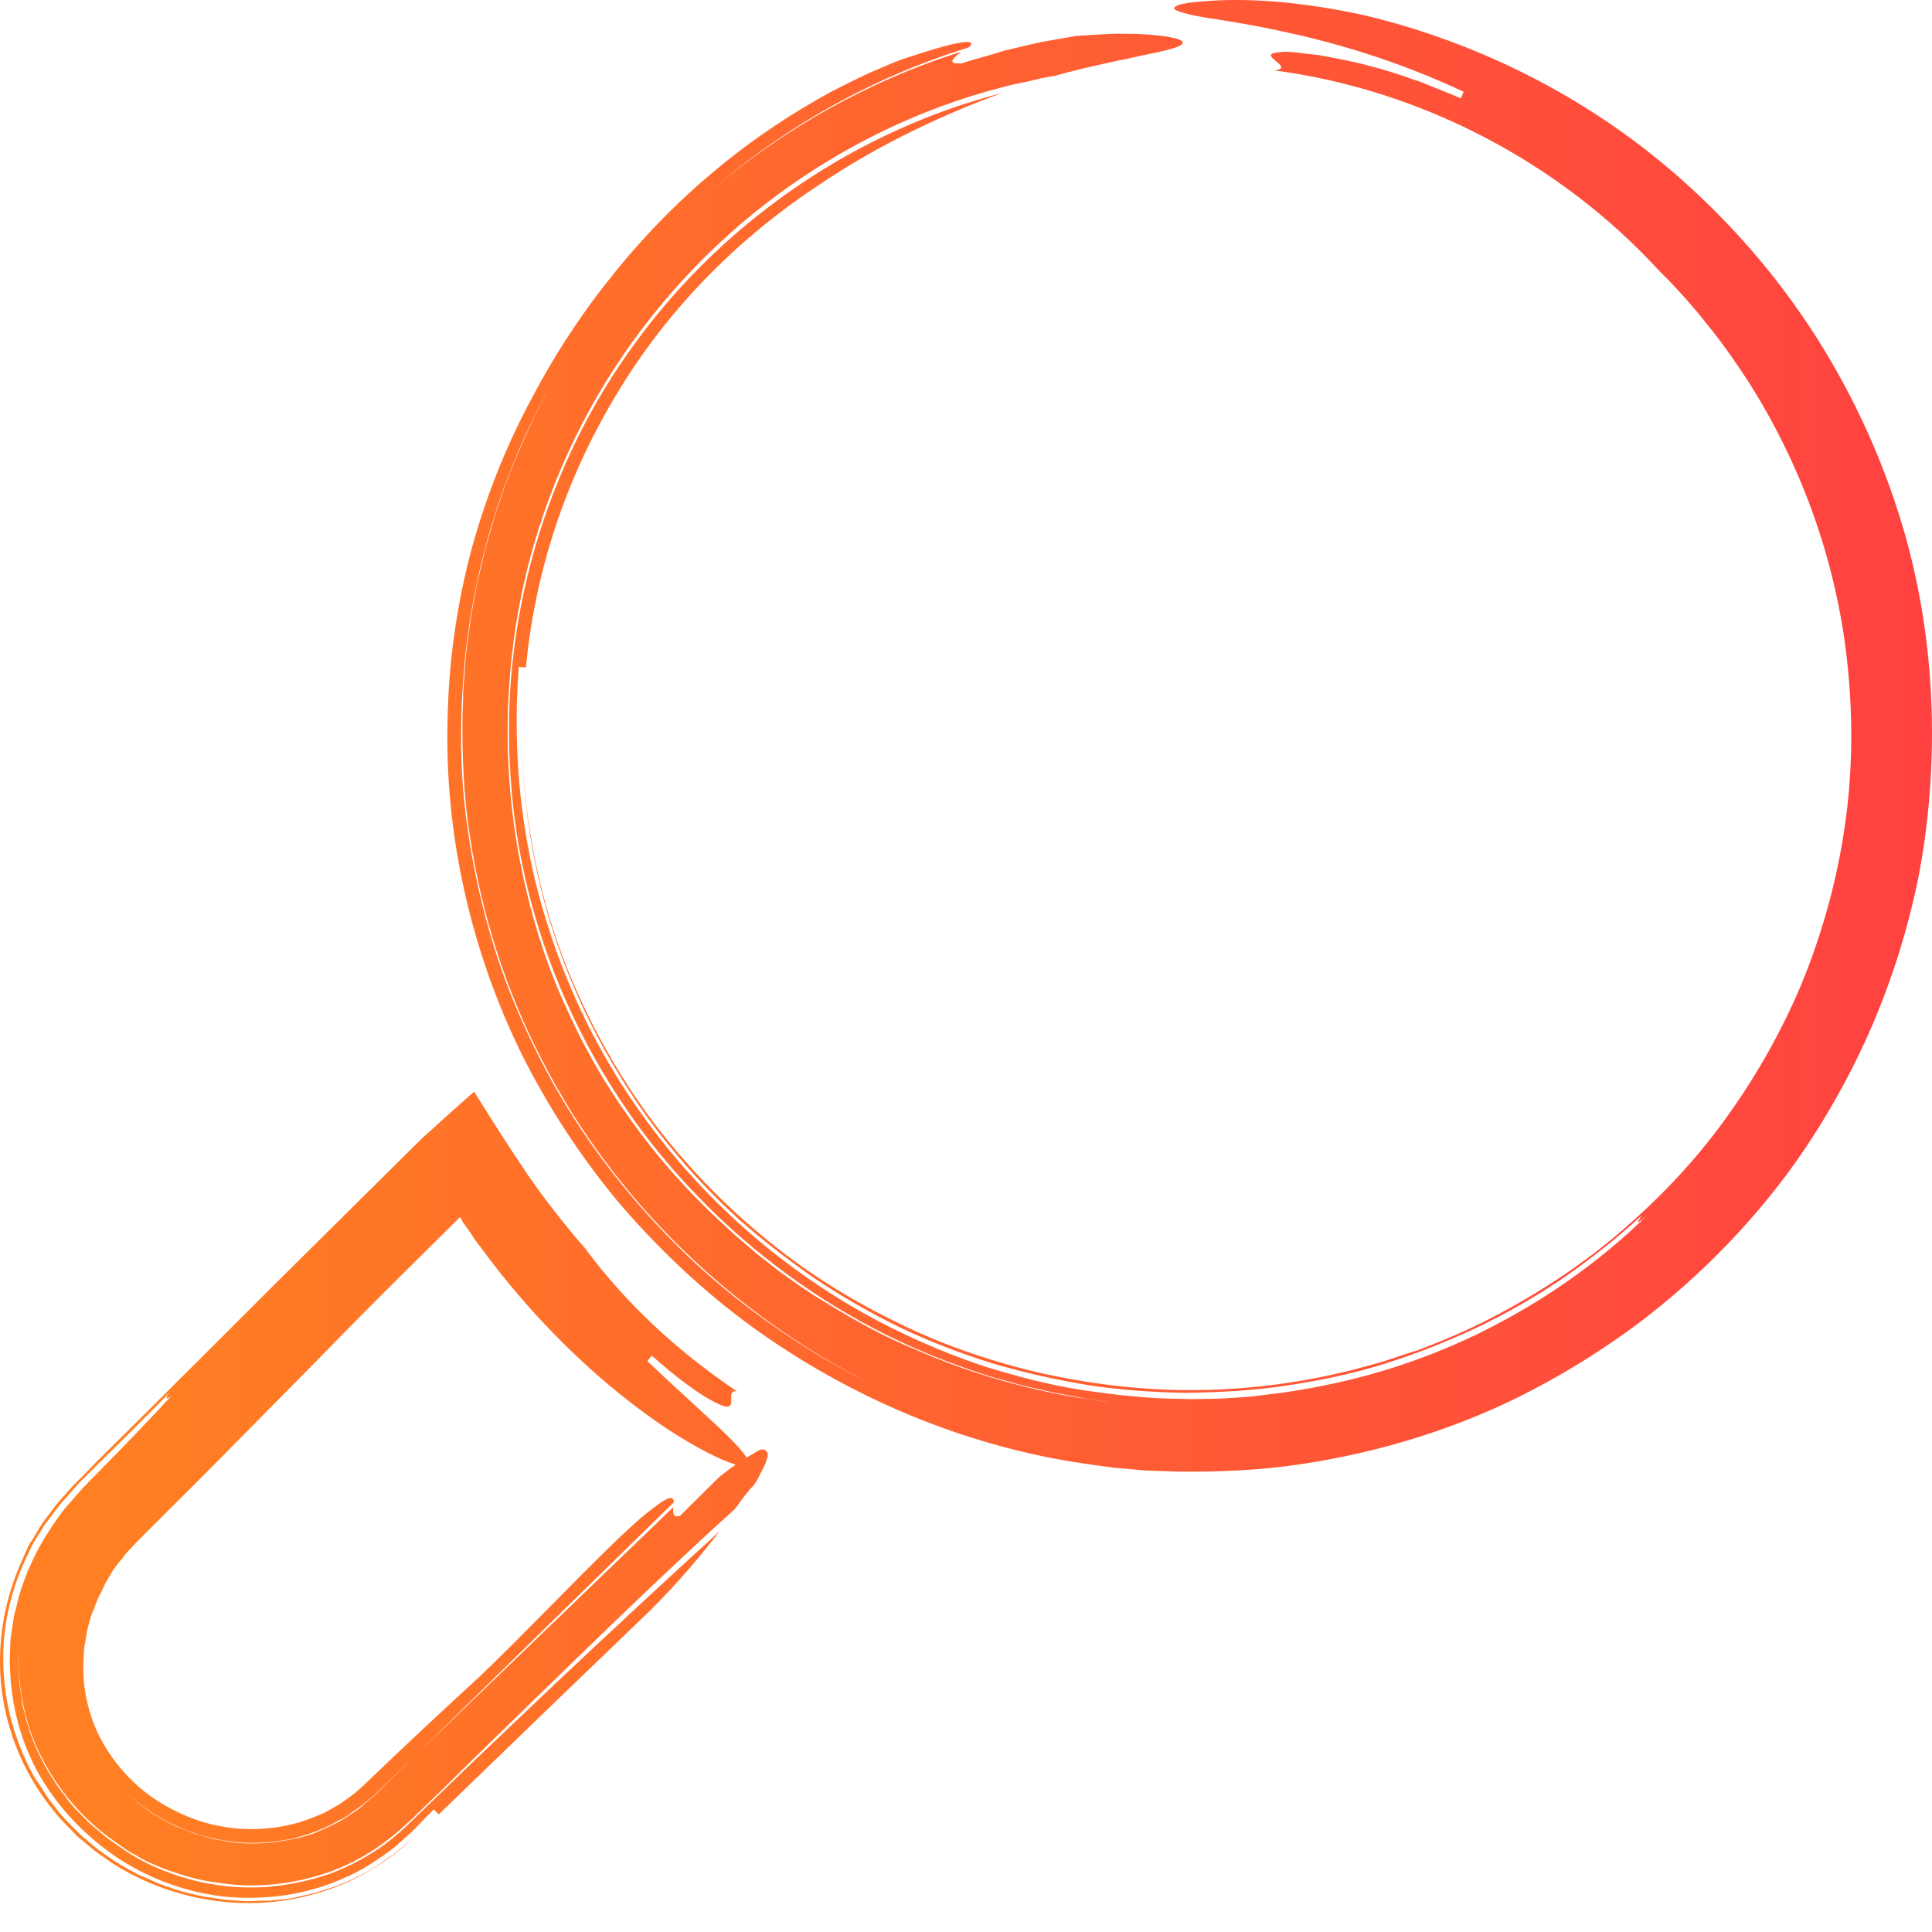 <svg width="63" height="63" viewBox="0 0 63 63" fill="none" xmlns="http://www.w3.org/2000/svg">
<path fill-rule="evenodd" clip-rule="evenodd" d="M33.529 2.654C33.816 2.582 34.104 2.511 34.392 2.475C35.044 2.287 35.654 2.153 36.233 2.026C36.31 2.01 36.386 1.993 36.462 1.976C36.648 1.942 36.835 1.9 37.012 1.86C37.108 1.838 37.201 1.817 37.29 1.798C37.374 1.78 37.454 1.764 37.53 1.749C37.684 1.719 37.824 1.691 37.956 1.655C38.334 1.566 38.568 1.477 38.568 1.388C38.568 1.299 38.334 1.228 37.776 1.156C37.718 1.156 37.653 1.149 37.583 1.141C37.498 1.131 37.406 1.121 37.308 1.121C37.128 1.103 36.912 1.103 36.696 1.103C36.366 1.09 35.988 1.115 35.562 1.143C35.407 1.154 35.245 1.165 35.076 1.174C34.962 1.194 34.836 1.216 34.701 1.24C34.473 1.281 34.22 1.325 33.96 1.37C33.657 1.436 33.343 1.511 33.049 1.581C32.942 1.607 32.837 1.632 32.737 1.655C32.441 1.753 32.166 1.829 31.94 1.892C31.878 1.909 31.819 1.925 31.765 1.941C31.513 2.012 31.369 2.065 31.369 2.065C30.85 2.101 31.078 1.907 31.328 1.695L31.333 1.691C28.365 2.622 25.587 4.179 23.217 6.183C25.641 4.1 28.5 2.504 31.585 1.548C31.819 1.352 31.693 1.192 29.893 1.78C29.841 1.797 29.787 1.815 29.731 1.832C29.613 1.87 29.488 1.91 29.353 1.958C29.155 2.03 28.939 2.119 28.705 2.226C28.229 2.418 27.718 2.679 27.139 2.974L27.104 2.992C25.952 3.616 24.62 4.472 23.36 5.524C22.083 6.575 20.877 7.823 19.869 9.107C18.843 10.39 18.015 11.71 17.404 12.868C16.54 14.455 15.856 16.148 15.37 17.931C14.902 19.696 14.632 21.55 14.596 23.421C14.488 27.147 15.334 30.962 17.008 34.367C17.853 36.06 18.897 37.665 20.103 39.126C21.327 40.57 22.695 41.889 24.206 43.03C27.23 45.294 30.739 46.863 34.356 47.558C35.004 47.683 35.67 47.772 36.336 47.861L37.344 47.95C37.515 47.959 37.681 47.964 37.848 47.968C38.014 47.973 38.181 47.977 38.352 47.986C39.683 48.004 41.033 47.95 42.365 47.754C45.01 47.362 47.62 46.56 49.995 45.312C51.183 44.688 52.317 43.975 53.397 43.173C54.459 42.371 55.466 41.48 56.384 40.517C57.302 39.554 58.148 38.52 58.886 37.415C59.624 36.31 60.272 35.151 60.829 33.939C61.585 32.281 62.161 30.516 62.539 28.698C62.899 26.88 63.043 25.008 62.989 23.154C62.935 21.3 62.665 19.428 62.179 17.646C61.693 15.863 60.991 14.134 60.127 12.53C58.4 9.303 55.952 6.575 53.217 4.543C50.463 2.511 47.422 1.192 44.488 0.497C41.879 -0.074 40.097 -0.038 39.161 0.051C38.928 0.069 38.748 0.087 38.603 0.122C38.459 0.14 38.388 0.176 38.334 0.211C38.226 0.283 38.316 0.336 38.55 0.408C38.783 0.479 39.197 0.568 39.737 0.639C39.793 0.648 39.849 0.658 39.908 0.667C40.419 0.751 41.044 0.854 41.771 1.014C43.373 1.352 45.442 1.923 47.728 2.992C47.719 3.019 47.701 3.059 47.683 3.099C47.665 3.139 47.647 3.18 47.638 3.206C47.35 3.082 47.08 2.975 46.81 2.868C46.741 2.84 46.674 2.813 46.609 2.786C46.419 2.708 46.242 2.635 46.054 2.582C45.878 2.515 45.701 2.458 45.533 2.404C45.478 2.386 45.423 2.368 45.37 2.351C45.2 2.294 45.029 2.249 44.868 2.206C44.825 2.195 44.782 2.184 44.74 2.172C44.697 2.161 44.655 2.149 44.614 2.138C44.464 2.096 44.323 2.058 44.182 2.03C44.002 1.994 43.84 1.958 43.679 1.923C43.555 1.902 43.439 1.879 43.331 1.858C43.154 1.823 42.995 1.791 42.851 1.78C42.741 1.768 42.639 1.755 42.545 1.744C42.237 1.706 42.008 1.677 41.843 1.691C41.627 1.709 41.501 1.727 41.465 1.762C41.399 1.821 41.504 1.909 41.609 1.997C41.763 2.125 41.917 2.255 41.555 2.297C46.324 2.921 50.841 5.292 54.063 8.786C54.477 9.196 55.106 9.856 55.646 10.551C56.222 11.246 56.708 11.977 57.032 12.476C58.886 15.399 60.02 18.751 60.289 22.156C60.434 23.867 60.38 25.578 60.109 27.254C59.84 28.93 59.372 30.57 58.724 32.138C58.058 33.707 57.212 35.187 56.222 36.542C55.232 37.914 54.045 39.144 52.767 40.232C51.489 41.319 50.049 42.246 48.556 43.013C47.8 43.405 47.026 43.726 46.234 44.029C45.997 44.1 45.766 44.177 45.538 44.254C45.367 44.311 45.198 44.367 45.028 44.421C44.88 44.459 44.733 44.5 44.587 44.541C44.327 44.613 44.07 44.685 43.805 44.742C42.167 45.134 40.493 45.33 38.801 45.33C37.128 45.33 35.436 45.116 33.798 44.742C32.161 44.349 30.577 43.797 29.065 43.03C27.554 42.282 26.132 41.373 24.836 40.285C23.54 39.215 22.37 37.986 21.345 36.648C20.337 35.312 19.491 33.85 18.807 32.317C18.123 30.784 17.637 29.161 17.349 27.504C17.044 25.846 16.953 24.152 17.061 22.459C16.918 24.634 17.116 26.808 17.619 28.894C18.123 30.98 18.951 32.976 20.049 34.812C20.589 35.721 21.201 36.613 21.885 37.433C22.55 38.253 23.288 39.019 24.08 39.75C24.872 40.446 25.718 41.105 26.6 41.711C27.482 42.3 28.417 42.834 29.371 43.298C30.343 43.761 31.333 44.136 32.359 44.456C33.385 44.76 34.428 44.991 35.49 45.169C36.552 45.33 37.614 45.401 38.694 45.419C39.773 45.401 40.853 45.348 41.915 45.187C42.995 45.027 44.038 44.813 45.082 44.492C46.108 44.171 47.116 43.779 48.106 43.316C49.096 42.852 50.049 42.3 50.949 41.693C51.849 41.069 52.713 40.392 53.523 39.643C53.51 39.674 53.485 39.714 53.462 39.751C53.39 39.866 53.335 39.953 53.703 39.643C52.893 40.428 52.029 41.141 51.111 41.782C50.193 42.424 49.239 42.977 48.232 43.476C47.242 43.957 46.198 44.367 45.136 44.688C44.075 45.009 42.995 45.241 41.897 45.401L41.069 45.508C40.815 45.542 40.545 45.559 40.289 45.576L40.241 45.58C39.971 45.597 39.683 45.615 39.413 45.615C39.324 45.615 39.233 45.617 39.141 45.619C38.955 45.623 38.766 45.627 38.586 45.615C37.488 45.615 36.39 45.49 35.31 45.33C34.23 45.169 33.169 44.884 32.125 44.563C31.099 44.225 30.073 43.797 29.101 43.316C25.196 41.373 21.885 38.253 19.725 34.456C18.645 32.566 17.853 30.498 17.367 28.359C17.134 27.272 16.971 26.184 16.899 25.079C16.828 23.974 16.828 22.869 16.918 21.746C16.945 21.746 16.989 21.75 17.035 21.755C17.079 21.759 17.125 21.764 17.151 21.764C17.439 18.662 18.447 15.613 20.067 12.922C21.669 10.212 23.936 7.877 26.582 6.112C27.68 5.363 28.759 4.757 29.785 4.258C30.811 3.759 31.783 3.349 32.701 3.028C28.076 4.205 23.738 7.075 20.787 11.085C17.817 15.079 16.288 20.213 16.648 25.293C16.953 30.356 19.167 35.329 22.748 39.002C24.512 40.838 26.618 42.389 28.903 43.529C30.055 44.1 31.243 44.563 32.467 44.938C32.62 44.973 32.773 45.018 32.926 45.062C33.078 45.107 33.231 45.152 33.385 45.187L34.32 45.401L35.256 45.58C35.438 45.622 35.627 45.645 35.814 45.669C35.941 45.685 36.068 45.7 36.192 45.722C34.05 45.472 31.891 44.902 29.821 43.993C28.777 43.565 27.788 43.013 26.816 42.406C26.33 42.121 25.862 41.782 25.394 41.444L25.394 41.444L24.71 40.909C24.602 40.82 24.494 40.726 24.386 40.633C24.278 40.539 24.17 40.446 24.062 40.356C23.198 39.59 22.389 38.788 21.651 37.914C20.913 37.041 20.265 36.132 19.671 35.169C19.095 34.224 18.609 33.226 18.177 32.21C17.763 31.212 17.439 30.178 17.188 29.144C16.468 26.202 16.378 23.207 16.828 20.355C17.277 17.521 18.303 14.811 19.761 12.44C21.237 10.052 23.144 7.984 25.34 6.362C27.536 4.739 30.037 3.527 32.665 2.85L33.096 2.743L33.529 2.654ZM18.276 12.011C18.248 12.059 18.222 12.107 18.195 12.155C17.925 12.601 17.691 13.064 17.457 13.528L17.457 13.528C17.008 14.473 16.594 15.417 16.27 16.416L16.144 16.79L16.036 17.164L15.82 17.913L15.64 18.68L15.55 19.054L15.478 19.446C15.46 19.553 15.44 19.66 15.42 19.767C15.38 19.981 15.34 20.195 15.316 20.409L15.19 21.371L15.118 22.352L15.1 22.601V22.851L15.082 23.332C15.064 24.634 15.118 25.935 15.316 27.218C15.694 29.785 16.486 32.281 17.673 34.563C20.013 39.144 23.9 42.87 28.453 45.152C27.284 44.581 26.168 43.904 25.106 43.155C24.044 42.406 23.036 41.569 22.119 40.659C20.283 38.841 18.717 36.738 17.565 34.438C16.989 33.297 16.486 32.103 16.108 30.873C15.73 29.643 15.442 28.377 15.262 27.111C15.064 25.846 15.01 24.562 15.046 23.279C15.064 22.637 15.118 21.995 15.172 21.354L15.298 20.409C15.321 20.201 15.36 20 15.398 19.798C15.42 19.688 15.441 19.577 15.46 19.464C15.953 16.85 16.907 14.309 18.276 12.011ZM23.325 49.787L23.972 49.199C24.003 49.157 24.033 49.116 24.062 49.075C24.258 48.806 24.425 48.574 24.566 48.45C24.656 48.326 24.728 48.201 24.782 48.076C24.829 47.995 24.86 47.93 24.896 47.855C24.916 47.814 24.937 47.77 24.962 47.72C24.98 47.648 24.998 47.595 25.016 47.541C25.034 47.523 25.034 47.488 25.034 47.47V47.416C25.016 47.363 24.998 47.31 24.962 47.292C24.926 47.256 24.872 47.256 24.8 47.274C24.753 47.285 24.699 47.32 24.632 47.362C24.596 47.385 24.556 47.409 24.512 47.434C24.462 47.461 24.405 47.493 24.343 47.53C24.146 47.189 23.497 46.593 22.576 45.748C22.142 45.349 21.647 44.895 21.111 44.386C21.147 44.333 21.219 44.243 21.255 44.208C21.705 44.6 22.065 44.903 22.389 45.135C22.695 45.367 22.947 45.527 23.145 45.634C23.541 45.866 23.72 45.901 23.792 45.848C23.851 45.805 23.847 45.712 23.844 45.619C23.838 45.482 23.833 45.345 24.026 45.367C22.119 44.083 20.409 42.514 19.059 40.678C18.681 40.268 17.98 39.377 17.638 38.913L17.296 38.432L17.206 38.307L17.044 38.058L16.72 37.576C16.288 36.917 15.874 36.257 15.46 35.598C15.316 35.722 15.172 35.852 15.028 35.981C14.884 36.11 14.74 36.239 14.596 36.364L13.75 37.131L12.508 38.361L10.781 40.072L10.779 40.074C9.628 41.214 8.495 42.337 7.361 43.477C6.783 44.05 6.214 44.618 5.647 45.184C5.085 45.745 4.525 46.305 3.96 46.864L3.114 47.702L2.7 48.13L2.484 48.343L2.484 48.344C2.412 48.415 2.322 48.504 2.25 48.593C2.236 48.609 2.222 48.625 2.207 48.641C2.075 48.789 1.93 48.949 1.8 49.11L1.387 49.663C1.324 49.761 1.265 49.859 1.207 49.957C1.148 50.055 1.09 50.153 1.027 50.251C1.005 50.273 0.99 50.301 0.973 50.331C0.962 50.351 0.951 50.372 0.937 50.394L0.865 50.554L0.721 50.875C-0.053 52.568 -0.233 54.565 0.325 56.365C0.595 57.275 1.027 58.112 1.603 58.861C1.636 58.903 1.67 58.945 1.704 58.988C1.815 59.129 1.928 59.273 2.052 59.396L2.538 59.895C2.628 59.966 2.718 60.042 2.808 60.118C2.898 60.194 2.988 60.269 3.078 60.341C3.191 60.43 3.312 60.513 3.435 60.597C3.507 60.647 3.581 60.698 3.654 60.751C5.238 61.767 7.181 62.23 9.089 61.998C10.043 61.874 10.979 61.589 11.825 61.125C12.257 60.893 12.652 60.626 13.03 60.323L13.3 60.091C13.355 60.048 13.409 59.998 13.46 59.95C13.433 59.973 13.405 59.996 13.372 60.02C13.12 60.234 12.868 60.448 12.598 60.626C12.077 61.018 11.483 61.303 10.871 61.535C10.774 61.563 10.678 61.595 10.58 61.627C10.37 61.696 10.157 61.766 9.935 61.802C9.791 61.838 9.629 61.874 9.467 61.909L8.981 61.963C8.945 61.963 8.905 61.967 8.864 61.972C8.824 61.976 8.783 61.981 8.747 61.981H8.513L8.027 61.998L7.541 61.963L7.307 61.945L7.074 61.909L6.606 61.838C6.525 61.82 6.448 61.802 6.372 61.785C6.295 61.767 6.219 61.749 6.138 61.731C5.872 61.669 5.62 61.58 5.357 61.488C5.318 61.474 5.278 61.46 5.238 61.446C5.094 61.392 4.95 61.321 4.806 61.25L4.806 61.25C4.789 61.243 4.771 61.237 4.754 61.231C4.624 61.183 4.485 61.132 4.374 61.054C4.104 60.911 3.816 60.751 3.564 60.572L3.186 60.305L2.826 60.002C2.659 59.874 2.5 59.71 2.345 59.548C2.283 59.484 2.222 59.421 2.16 59.36C2.052 59.253 1.944 59.128 1.854 59.004L1.567 58.629C1.522 58.567 1.481 58.5 1.441 58.433C1.4 58.366 1.36 58.3 1.315 58.237L1.315 58.237C1.225 58.112 1.135 57.987 1.063 57.845C0.469 56.74 0.127 55.492 0.109 54.244C0.073 52.996 0.379 51.748 0.937 50.625C1.031 50.398 1.156 50.201 1.281 50.004C1.322 49.938 1.364 49.872 1.405 49.805C1.453 49.722 1.517 49.639 1.581 49.556C1.613 49.514 1.645 49.472 1.675 49.431L1.962 49.056C2.061 48.941 2.165 48.825 2.268 48.709C2.372 48.593 2.475 48.477 2.574 48.361L3.15 47.791C3.924 47.024 4.698 46.258 5.472 45.473C5.472 45.469 5.473 45.465 5.474 45.461C5.474 45.465 5.473 45.469 5.472 45.473C5.474 45.468 5.475 45.463 5.475 45.459C5.481 45.446 5.495 45.433 5.508 45.42C5.508 45.438 5.49 45.456 5.472 45.473C5.468 45.488 5.461 45.505 5.454 45.523C5.425 45.595 5.396 45.666 5.598 45.509C4.842 46.329 4.068 47.131 3.294 47.916C3.195 48.014 3.101 48.112 3.006 48.21C2.912 48.308 2.817 48.406 2.718 48.504C2.619 48.62 2.516 48.736 2.412 48.852C2.309 48.967 2.205 49.083 2.106 49.199C1.728 49.698 1.387 50.215 1.117 50.768L0.919 51.196L0.757 51.623C0.649 51.909 0.577 52.212 0.505 52.515L0.505 52.515C0.451 52.675 0.433 52.818 0.415 52.978L0.343 53.442L0.325 53.905C0.325 53.959 0.323 54.012 0.321 54.063C0.317 54.164 0.313 54.263 0.325 54.369C0.361 55.617 0.685 56.847 1.315 57.934C1.944 59.004 2.826 59.913 3.87 60.608C4.914 61.285 6.138 61.731 7.415 61.856C8.693 61.963 10.007 61.785 11.195 61.25C11.807 61 12.347 60.626 12.868 60.234L13.228 59.913L13.408 59.752L13.552 59.61C13.75 59.396 13.948 59.2 14.146 59.004L14.308 59.164L14.471 59.007C16.685 56.866 18.917 54.708 21.183 52.533C22.137 51.588 22.875 50.697 23.468 49.93C21.705 51.534 19.923 53.192 18.123 54.886L15.424 57.453C15.199 57.667 14.974 57.885 14.749 58.103C14.524 58.322 14.299 58.54 14.074 58.754L13.39 59.414L13.228 59.574L13.03 59.752C12.958 59.806 12.891 59.864 12.823 59.922C12.756 59.98 12.688 60.038 12.617 60.091C12.041 60.519 11.411 60.858 10.745 61.107C10.061 61.339 9.359 61.481 8.657 61.535C7.235 61.624 5.814 61.303 4.572 60.644L4.122 60.376L3.69 60.073C3.556 59.99 3.421 59.876 3.301 59.774L3.276 59.752C3.237 59.719 3.196 59.686 3.155 59.652C3.063 59.577 2.967 59.5 2.88 59.414C2.81 59.339 2.737 59.266 2.663 59.192C2.491 59.02 2.317 58.847 2.178 58.647C2.133 58.576 2.079 58.509 2.025 58.442C1.971 58.375 1.917 58.308 1.872 58.237L1.585 57.791C1.243 57.203 0.955 56.561 0.811 55.884L0.739 55.635C0.729 55.597 0.725 55.555 0.72 55.51C0.716 55.47 0.711 55.427 0.703 55.385C0.694 55.296 0.68 55.211 0.667 55.126C0.653 55.042 0.64 54.957 0.631 54.868C0.627 54.8 0.623 54.732 0.618 54.665C0.601 54.394 0.584 54.123 0.613 53.852C0.577 54.422 0.649 55.011 0.757 55.599L0.865 56.027C0.901 56.169 0.937 56.312 0.991 56.455L0.991 56.455C1.099 56.74 1.207 57.025 1.351 57.292C1.89 58.362 2.718 59.342 3.726 60.038L4.104 60.305C4.197 60.371 4.3 60.427 4.398 60.48C4.433 60.499 4.467 60.518 4.5 60.537C4.7 60.664 4.923 60.758 5.15 60.853C5.209 60.878 5.268 60.903 5.328 60.929C5.904 61.143 6.498 61.321 7.109 61.392C8.315 61.589 9.539 61.446 10.655 61.072C11.447 60.804 12.185 60.376 12.814 59.859L13.048 59.663C13.087 59.625 13.131 59.587 13.171 59.551C13.207 59.521 13.239 59.492 13.264 59.467C13.408 59.342 13.534 59.218 13.66 59.093C13.786 58.968 13.917 58.843 14.047 58.718C14.178 58.594 14.308 58.469 14.434 58.344C15.442 57.346 16.45 56.365 17.44 55.403C19.419 53.477 21.345 51.606 23.325 49.787ZM5.058 45.812C5.397 45.477 5.472 45.428 5.475 45.455C5.479 45.41 5.413 45.46 5.058 45.812ZM13.46 59.95C13.493 59.919 13.524 59.888 13.552 59.859L13.693 59.72C13.667 59.746 13.643 59.771 13.619 59.796C13.569 59.848 13.521 59.898 13.46 59.95ZM23.991 47.76C23.968 47.753 23.944 47.745 23.918 47.737C23.486 47.595 22.731 47.238 21.705 46.561C21.021 46.097 20.337 45.58 19.653 44.992C18.969 44.404 18.303 43.762 17.655 43.067C17.008 42.372 16.378 41.623 15.784 40.821C15.745 40.769 15.706 40.716 15.666 40.664C15.556 40.519 15.444 40.372 15.352 40.215L15.136 39.912L15.082 39.84L15.064 39.805V39.787C15.055 39.769 15.046 39.756 15.037 39.742C15.028 39.729 15.019 39.715 15.01 39.698C14.992 39.698 14.974 39.715 14.956 39.733L14.938 39.751L14.92 39.769L14.74 39.947L13.264 41.409C12.274 42.389 11.303 43.37 10.349 44.35C9.933 44.771 9.517 45.193 9.101 45.615C7.842 46.892 6.581 48.172 5.31 49.431L5.31 49.431C4.896 49.841 4.428 50.304 4.14 50.625C4.095 50.67 4.059 50.719 4.023 50.768C3.987 50.817 3.951 50.866 3.906 50.91C3.87 50.955 3.834 51.004 3.798 51.053C3.762 51.102 3.726 51.151 3.69 51.196L3.51 51.499L3.42 51.659L3.348 51.82L3.186 52.141C3.171 52.185 3.153 52.23 3.135 52.275C3.108 52.34 3.081 52.406 3.06 52.479L2.988 52.64C2.97 52.693 2.952 52.747 2.934 52.818L2.844 53.157C2.835 53.21 2.826 53.268 2.817 53.326C2.808 53.384 2.799 53.442 2.79 53.495L2.754 53.674C2.745 53.7 2.745 53.731 2.745 53.763C2.745 53.794 2.745 53.825 2.736 53.852L2.718 54.208V54.565C2.736 55.207 2.898 55.866 3.168 56.472C3.456 57.078 3.852 57.631 4.356 58.112C4.86 58.594 5.472 58.968 6.12 59.235C6.768 59.503 7.469 59.645 8.189 59.645C8.891 59.645 9.593 59.521 10.241 59.253C10.288 59.232 10.336 59.213 10.383 59.194C10.496 59.148 10.607 59.102 10.709 59.039C10.763 59.006 10.82 58.974 10.878 58.943C10.973 58.891 11.069 58.838 11.159 58.772C11.212 58.732 11.265 58.695 11.318 58.659C11.407 58.597 11.493 58.536 11.573 58.469C11.595 58.449 11.617 58.43 11.639 58.412C11.752 58.314 11.85 58.23 11.987 58.094C13.21 56.918 14.434 55.777 15.64 54.672C16.309 54.036 17.146 53.189 17.977 52.349C19.29 51.02 20.588 49.707 21.183 49.27C21.849 48.736 21.957 48.789 21.975 48.985L21.868 49.09C19.096 51.8 16.343 54.492 13.624 57.167C15.01 55.831 16.4 54.494 17.79 53.157C19.18 51.82 20.571 50.483 21.957 49.146C21.939 49.324 21.939 49.502 22.173 49.431L23.451 48.165C23.651 48.005 23.832 47.87 23.991 47.76ZM3.481 57.755C3.585 57.891 3.695 58.022 3.816 58.148C4.158 58.54 4.572 58.861 4.986 59.146C5.023 59.167 5.06 59.189 5.098 59.211C5.282 59.319 5.476 59.432 5.67 59.521C5.836 59.609 6.012 59.671 6.184 59.732C6.254 59.756 6.322 59.78 6.39 59.806L6.768 59.913L6.966 59.966C7.002 59.975 7.033 59.98 7.065 59.984C7.096 59.989 7.128 59.993 7.163 60.002C7.221 60.01 7.278 60.022 7.336 60.034C7.407 60.048 7.481 60.063 7.559 60.073L7.955 60.109C8.477 60.127 9.017 60.091 9.539 59.966C9.575 59.957 9.607 59.953 9.638 59.948C9.67 59.944 9.701 59.94 9.737 59.931L9.935 59.877C10.061 59.842 10.187 59.806 10.313 59.752L10.673 59.592C10.736 59.565 10.794 59.534 10.853 59.503C10.911 59.472 10.97 59.44 11.033 59.414C11.203 59.323 11.364 59.213 11.523 59.105C11.582 59.064 11.64 59.025 11.699 58.986L12.005 58.718L12.167 58.594L12.329 58.433C12.544 58.219 12.761 58.01 12.976 57.8C13.192 57.591 13.408 57.381 13.624 57.167L12.347 58.398L12.185 58.558C12.131 58.611 12.077 58.647 12.023 58.683L11.717 58.932C11.609 59.004 11.501 59.075 11.393 59.164L11.231 59.271L11.051 59.36C10.133 59.895 9.071 60.127 8.027 60.091C7.505 60.073 6.984 59.966 6.48 59.824C6.422 59.803 6.364 59.783 6.306 59.764C6.113 59.699 5.922 59.635 5.742 59.538C5.616 59.485 5.508 59.431 5.382 59.36L5.04 59.164C4.608 58.879 4.176 58.558 3.834 58.166C3.708 58.035 3.591 57.898 3.481 57.755Z" fill="url(#paint0_linear_1735_8351)"/>
<defs>
<linearGradient id="paint0_linear_1735_8351" x1="63.557" y1="124.115" x2="3.368" y2="124.115" gradientUnits="userSpaceOnUse">
<stop stop-color="#FF4141"/>
<stop offset="1" stop-color="#FF7F22"/>
</linearGradient>
</defs>
</svg>
